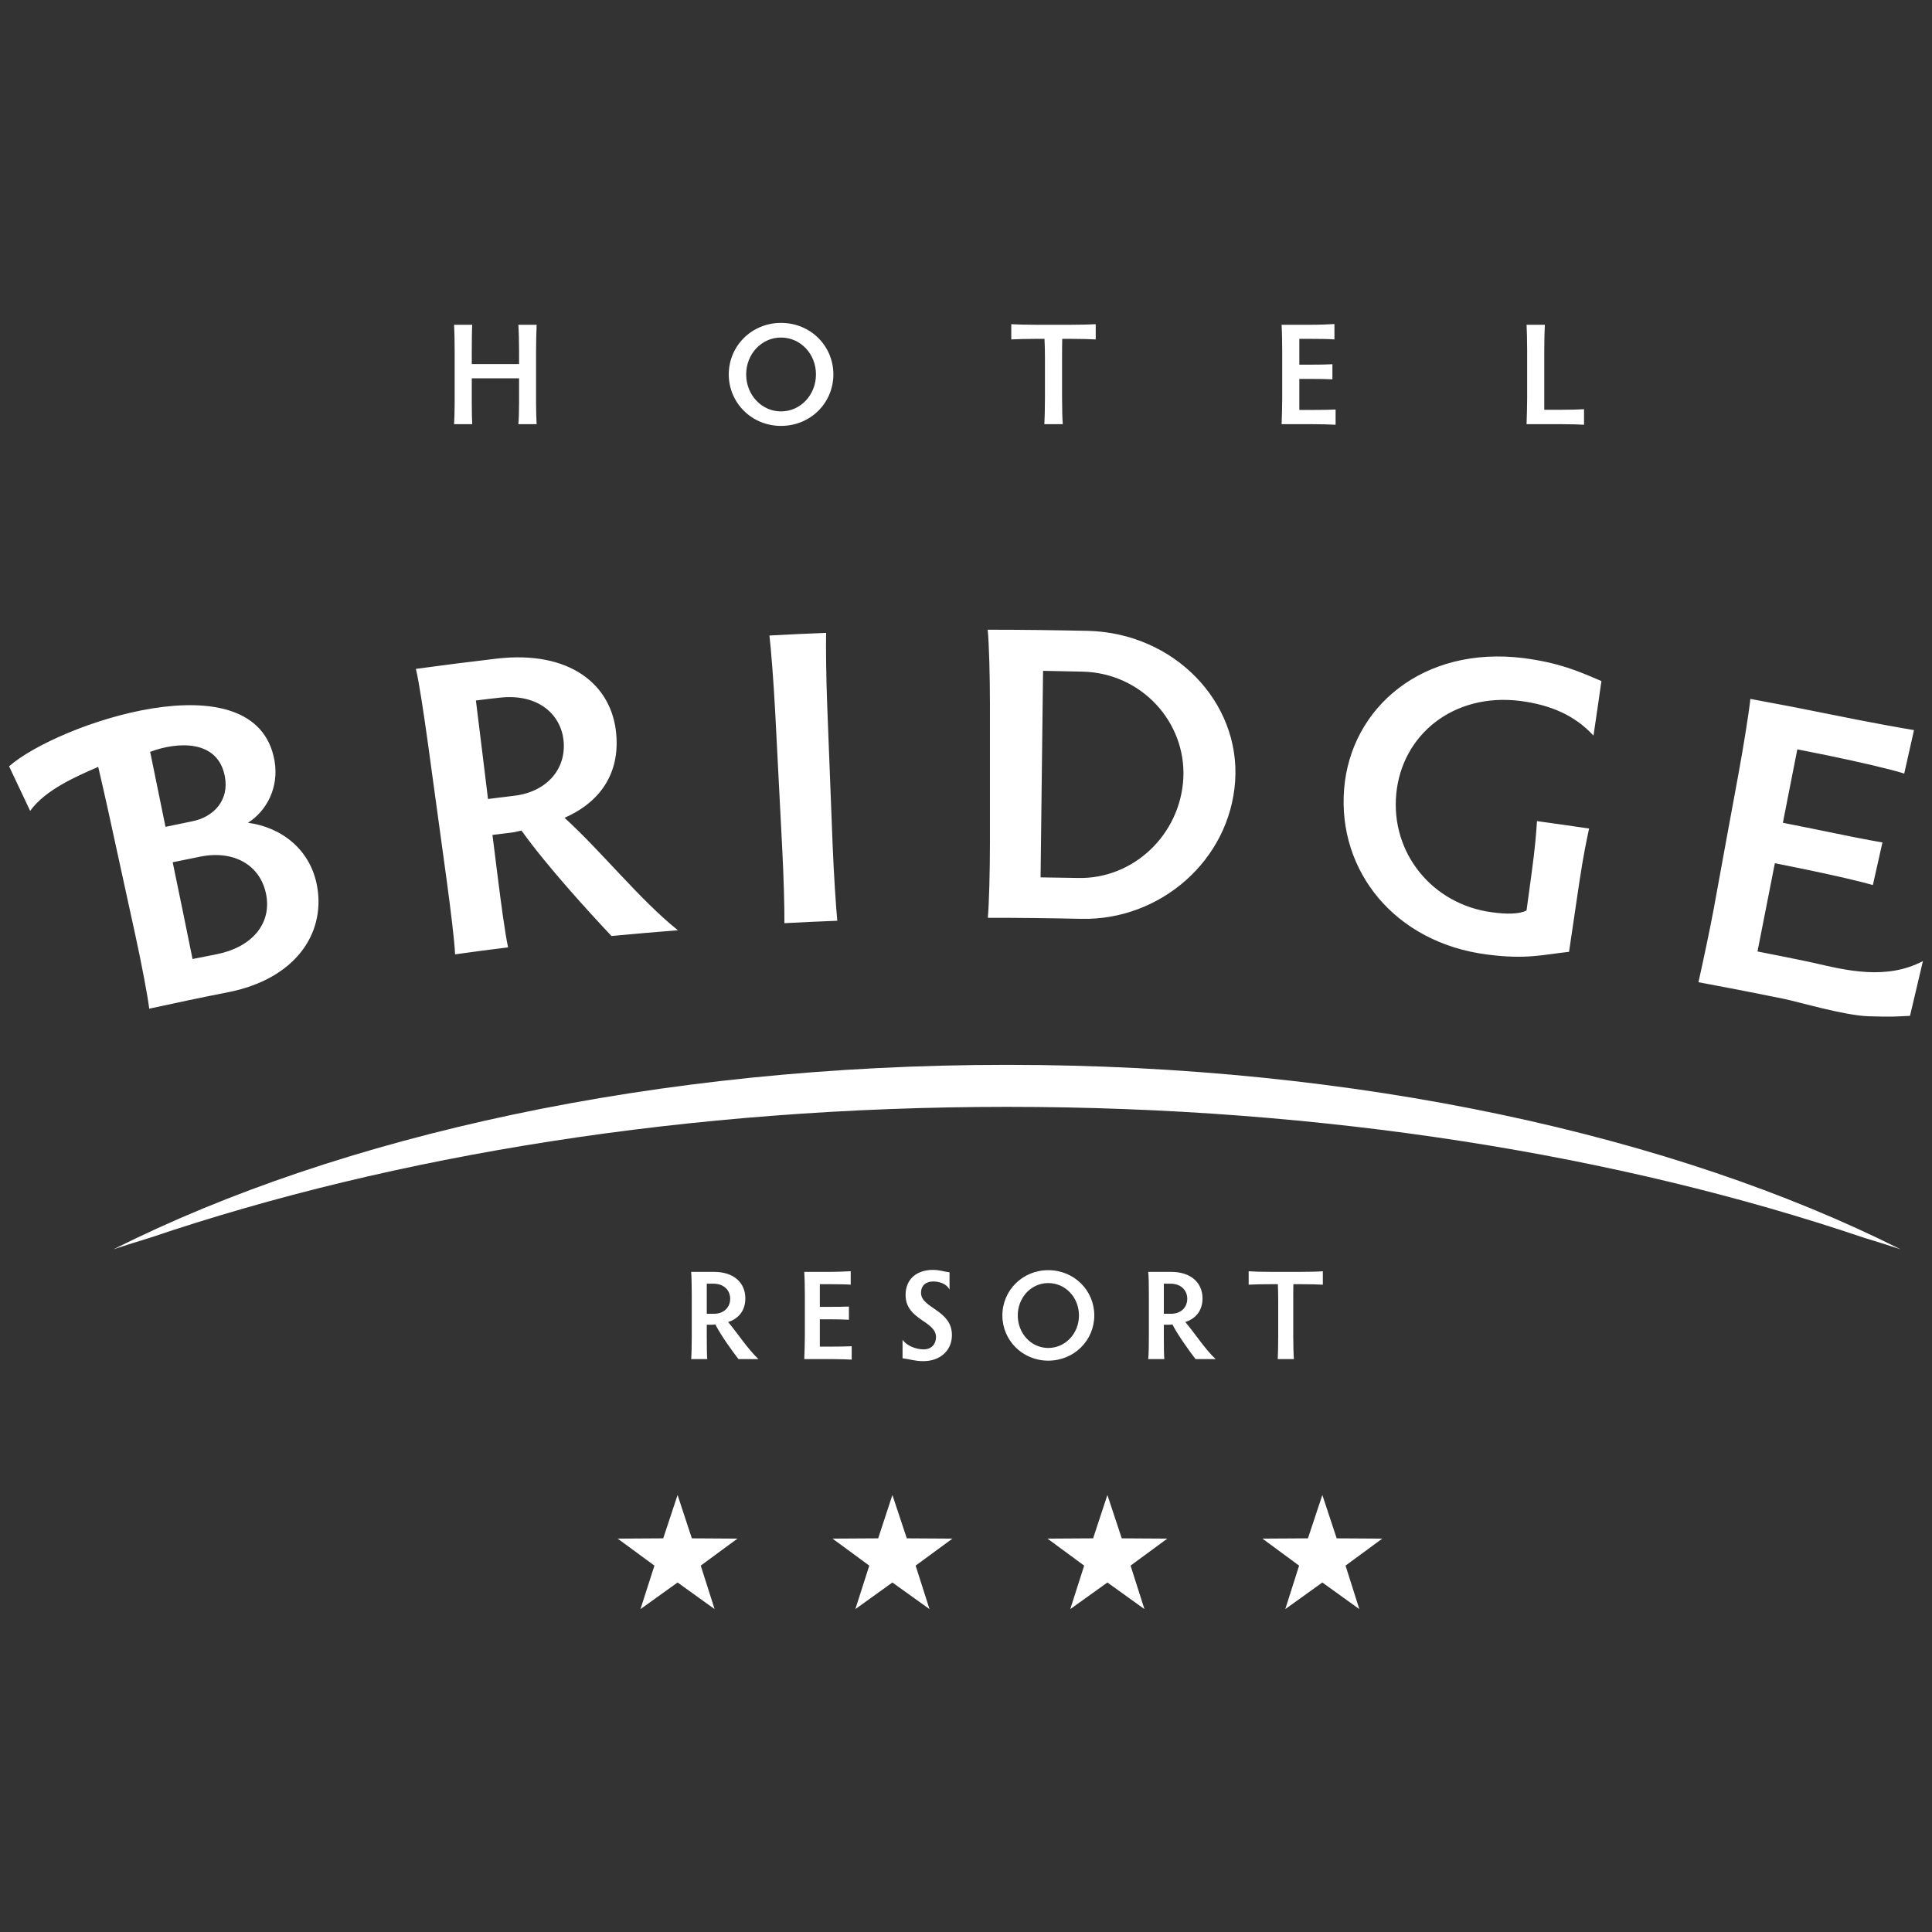 <?xml version="1.0" encoding="UTF-8"?> <!-- Creator: CorelDRAW 2019 (64-Bit) --> <svg xmlns="http://www.w3.org/2000/svg" xmlns:xlink="http://www.w3.org/1999/xlink" xmlns:xodm="http://www.corel.com/coreldraw/odm/2003" xml:space="preserve" width="59.267mm" height="59.267mm" style="shape-rendering:geometricPrecision; text-rendering:geometricPrecision; image-rendering:optimizeQuality; fill-rule:evenodd; clip-rule:evenodd" viewBox="0 0 5926.66 5926.66"><rect x="0" y="0" width="5926.66" height="5926.66" fill="#333333" stroke="none"/> <defs> <style type="text/css"> <![CDATA[ .fil0 {fill:white} ]]> </style> </defs> <g id="Слой_x0020_1">  <path class="fil0" d="M2168.14 4030.12l22.95 0c28.37,0 48.86,-18.8 48.86,-46.23 0,-23.79 -17.12,-46.02 -51.69,-46.02l-20.12 0 0 92.25zm0 70.91c0,26.5 0.2,56.25 1.41,68.11l-49.33 0c1.11,-11.86 1.83,-41.61 1.83,-68.11l0 -129.62c0,-26.59 -0.72,-58.16 -1.83,-69.78l69.98 0c62.21,0 96.22,34.36 96.22,81.35 0,41.6 -24.97,63.64 -52.7,72.62 29.54,34.91 60.32,83.2 92.96,113.54l-61.24 0c-18.9,-23.99 -52.65,-70.71 -71.11,-106.34 -3.75,0.61 -6.95,0.95 -9.94,0.95l-16.25 0 0 37.28zm346.82 -161.61l0 69.55 25.61 0c26.5,0 51.29,-0.3 63.59,-0.95l0 40.41c-12.3,-0.7 -37.09,-1.3 -63.59,-1.3l-25.61 0 0 83.86 31.01 0c26.85,0 54.99,-0.49 66.72,-1.26l0 41.08c-11.73,-0.6 -39.87,-1.67 -66.72,-1.67l-78.8 0c0.91,-21.28 1.81,-52.22 1.81,-69.82l0 -128.13c0,-27.11 -0.9,-57.94 -1.81,-69.56l75.54 0c26.93,0 54.85,-1.36 66.95,-2.03l0 41.35c-12.1,-1.13 -40.02,-1.53 -66.95,-1.53l-27.75 0zm405.19 156.09c0,47.63 -36.17,80.01 -87.89,80.01 -26.63,0 -42.7,-6.38 -63.56,-8.86l0 -56.65c11.28,16.75 39.24,29.35 64.51,29.35 24.02,0 38.1,-15.89 38.1,-37.66 0,-50.21 -93.32,-52.02 -93.32,-129.38 0,-47.92 33.43,-76.76 84.06,-76.76 20.64,0 33.6,5.5 50.77,7.42l0 52.9c-8.73,-16.83 -29.23,-24.78 -50.23,-24.78 -22.61,0 -37.24,12.8 -37.24,34.73 0,47.66 94.8,52.18 94.8,129.68zm295.45 39.53c52.88,0 94.23,-44.53 94.23,-99.78 0,-55.13 -41.35,-99.27 -94.23,-99.27 -52.33,0 -93.46,44.14 -93.46,99.27 0,55.25 41.13,99.78 93.46,99.78zm0 -238.62c79.56,0 141.28,62.11 141.28,138.84 0,76.49 -61.72,138.75 -141.28,138.75 -78.87,0 -140.68,-62.26 -140.68,-138.75 0,-76.73 61.81,-138.84 140.68,-138.84zm354.63 133.7l22.97 0c28.66,0 48.87,-18.8 48.87,-46.23 0,-23.79 -17.33,-46.02 -51.55,-46.02l-20.29 0 0 92.25zm0 70.91c0,26.5 0.23,56.25 1.44,68.11l-49.38 0c1.58,-11.86 1.99,-41.61 1.99,-68.11l0 -129.62c0,-26.59 -0.41,-58.16 -1.99,-69.78l70.17 0c62.16,0 96.4,34.36 96.4,81.35 0,41.6 -25.15,63.64 -52.77,72.62 29.77,34.91 60.37,83.2 92.99,113.54l-61.62 0c-18.52,-23.99 -52.35,-70.71 -71.1,-106.34 -3.3,0.61 -6.58,0.95 -9.55,0.95l-16.58 0 0 37.28zm418.69 -199.4c27.08,0 57.37,-0.83 69.08,-1.83l0 41.15c-11.71,-0.88 -42,-1.53 -69.08,-1.53l-21.33 0c-0.4,14.44 -0.4,34.04 -0.4,50.36l0 109.54c0,26.47 0.91,57.96 2,69.82l-49.55 0c0.7,-11.86 1.44,-43.35 1.44,-69.82l0 -109.54c0,-16.32 -0.51,-35.92 -1.06,-50.36l-21.52 0c-26.75,0 -55.98,0.65 -68.06,1.53l0 -41.15c12.08,1 41.31,1.83 68.06,1.83l90.42 0zm1743.46 -784.12c74.84,2.37 82.89,0.72 126.82,-1.27 13.38,-55.95 26.56,-111.94 39.59,-167.94 -112.36,59.11 -235.63,28.3 -333.97,5.68 -25.81,-6.12 -173.5,-35.45 -173.5,-35.24 17.62,-90.14 35.46,-180.46 53.29,-270.73 29.22,5.81 58.43,11.58 87.45,17.66 89.95,18.41 172.99,37.72 213.21,49.24 9.79,-43.67 19.62,-87.03 29.38,-130.66 -42.27,-6.77 -126.26,-23.88 -217.14,-42.61 -29.51,-6.05 -59.11,-11.92 -88.32,-17.69 14.84,-75.07 29.6,-150.06 44.32,-225.29 32.27,6.28 64.39,12.98 96.52,19.42 94.09,19.39 190.07,41.71 231.41,54.92 10.13,-44.35 19.91,-88.85 30,-133.3 -43.12,-7.12 -141.32,-24.87 -236.24,-44.26 -88.56,-18.08 -176.82,-35.17 -265.72,-51.48 -3.92,38.45 -19.97,139.35 -35.87,226.54 -25.62,139.31 -51.25,277.8 -76.34,416.46 -10.5,57.13 -31.57,157 -47.04,226.09 86.01,15.99 172.25,32.66 258.1,50.19 49.49,10.01 189.24,52.04 264.05,54.27zm-5067.98 -190.15c-24.41,4.61 -49.14,9.65 -73.77,14.51 -20.12,-98.82 -40.22,-198.1 -60.88,-296.83 28.85,-5.85 57.75,-11.64 86.59,-17.55 100.95,-19.62 183.45,25.78 200.5,118.37 16.22,91.44 -47.56,160.59 -152.44,181.5zm25.44 -545.08c13.39,71.05 -32.35,124.24 -101.9,137.55 -26.49,5.54 -53.2,11.17 -80.26,16.57 -15.67,-76.73 -31.18,-153.43 -47.05,-230.02 82.11,-31.02 207.92,-39.42 229.21,75.9zm70.87 141.67c55.61,-35.19 95.86,-106.22 81.46,-190.22 -56.63,-322.06 -667.58,-112.43 -814.31,17.02 21.54,45.21 43.06,90.99 64.62,136.74 47.59,-65.82 143.22,-106.19 208.76,-135.05 10.13,43.52 20.63,88.59 29.17,127.86 28.18,128.97 56.31,257.91 84.43,386.86 18.71,85.59 38.14,187.31 42.96,227.07 80.53,-17.54 161.16,-34.65 241.79,-50.39 205.8,-40.55 297.68,-178.8 273.8,-321.62 -19.57,-118.33 -113.25,-185.26 -212.68,-198.27zm4052.53 395.86c-81.74,9.06 -131.47,23.94 -251.16,8.34 -282.33,-36.08 -458.96,-255.13 -438.84,-507.67 20.31,-251.58 243.1,-440.27 550.55,-401.65 108.22,14.22 166,39.02 238.79,70.51 -7.79,55.8 -16.18,111.79 -24.34,167.29 -57.79,-63.08 -133.26,-94.48 -224.07,-106.35 -206.09,-26.03 -363.78,104.28 -380.96,285.13 -17.35,181.16 110.74,339.75 295.07,363.36 43.31,5.83 81.61,5.83 104.58,-5.73 4.96,-37.03 9.97,-74.23 15.14,-111.28 11.96,-87.91 14.23,-124.17 16.92,-162.88 53.25,7.23 106.48,14.95 159.85,22.76 -8.16,38.04 -16.86,78.24 -30.02,165.23 -10.32,70.96 -20.85,141.93 -31.51,212.94zm-1621.15 -228.34c38.23,0.44 76.74,1.16 115.41,1.83 169.91,3.74 313.43,-133.35 322.52,-305.94 8.81,-171.61 -128.02,-323.27 -309.87,-327.03 -40.29,-1.02 -80.14,-1.76 -120.43,-2.48 -2.49,211.32 -4.99,422.45 -7.63,633.62zm-161.86 124.01c3.84,-40.06 6.56,-143.36 6.56,-231.12l0 -421.62c0,-87.62 -2.72,-192.27 -7,-230.98 102.49,0 204.63,1.32 307.13,3.45 264.15,6.26 468.39,217.4 452.09,460.7 -16.46,243.28 -229.84,428.33 -472.59,422.75 -95.45,-2.07 -190.71,-3.25 -286.19,-3.18zm-475.98 -221.54c3.62,87.82 10.32,190.75 14.26,230.58 -53.93,2.23 -108.13,4.36 -162.24,7.46 0.54,-40.17 -2.11,-143.19 -6.79,-230.76 -7.26,-140.53 -14.56,-280.86 -21.7,-421.42 -4.64,-87.84 -12.78,-191.64 -17.41,-230.23 58.05,-3.3 115.91,-5.9 173.89,-8.1 -1.02,38.74 0,143.46 3.62,231 5.52,140.58 11.06,280.86 16.37,421.47zm-1057.24 -142.92c26.52,-3.3 52.9,-6.35 79.28,-9.79 98.2,-11.01 161.56,-79.79 152.52,-169.58 -8.06,-78.31 -76.11,-145.48 -197.42,-131.27 -24.21,2.58 -47.65,5.45 -71.5,8.47 12.4,100.78 25.03,201.46 37.12,302.17zm28.9 231.83c10.86,86.98 24,184.31 32.72,223.34 -54.3,6.75 -108.62,13.62 -162.59,21.43 -1.64,-40.39 -13.68,-137.67 -25.45,-224.76 -19.2,-140.89 -38.42,-281.93 -57.92,-422.93 -12.08,-86.66 -27.38,-190.2 -36.9,-228.04 82.72,-11.36 165.36,-21.76 248.36,-31.52 221.58,-25.65 352.98,77.8 366.3,231.57 12.16,137.48 -67.26,217.16 -158.67,256.76 113.66,103.32 232.31,252.93 347.88,344.94 -68.04,5.24 -135.94,11.4 -203.78,17.69 -69.47,-73.72 -198.01,-214.42 -276.22,-323.53 -11.78,2.79 -22.1,5.34 -33.13,6.59 -18.5,2.25 -37.24,4.47 -55.76,6.81 4.98,40.46 9.99,81.01 15.16,121.65zm-1064.03 1113.51c-38.12,11.66 -76.27,23.67 -113.63,35.94 693.9,-348.68 1665.7,-565.75 2740.9,-565.75 1075.19,0 2046.78,217.07 2740.88,565.75 -37.62,-12.27 -75.5,-24.28 -113.8,-35.94 -747.36,-252.91 -1652.13,-400.93 -2627.08,-400.93 -975.13,0 -1879.64,148.02 -2627.27,400.93zm1616.68 789.73l43.79 132.96 139.86 0.84 -112.62 82.85 42.58 133.4 -113.61 -81.63 -113.83 81.63 42.82 -133.4 -112.77 -82.85 139.75 -0.84 44.03 -132.96zm658.98 0l44.21 132.96 139.95 0.84 -112.88 82.85 42.54 133.4 -113.82 -81.63 -113.62 81.63 42.72 -133.4 -112.78 -82.85 140.07 -0.84 43.61 -132.96zm659.56 0l44.02 132.96 139.75 0.84 -112.71 82.85 42.56 133.4 -113.62 -81.63 -113.88 81.63 42.61 -133.4 -112.55 -82.85 139.98 -0.84 43.84 -132.96zm659.37 0l43.96 132.96 139.86 0.84 -112.65 82.85 42.24 133.4 -113.41 -81.63 -113.66 81.63 42.35 -133.4 -112.5 -82.85 139.63 -0.84 44.18 -132.96zm-2609.21 -3469.15l145.08 0 0 -40.96c0,-25.37 -0.87,-61 -2.19,-79.69l56.08 0c-0.92,19.59 -1.81,55.18 -1.81,79.69l0 161.09c0,23.16 0.89,51.66 1.81,64.11l-56.08 0c1.32,-12.45 2.19,-40.95 2.19,-64.5l0 -76.13 -145.08 0 0 76.52c0,23.16 0.44,51.66 1.34,64.11l-55.66 0c0.9,-12.45 1.8,-40.95 1.8,-64.5l0 -160.7c0,-31.62 -0.9,-67.67 -1.8,-79.69l55.66 0c-0.9,12.02 -1.34,48.07 -1.34,79.69l0 40.96zm948.56 145.1c60.07,0 107.27,-50.74 107.27,-113.52 0,-62.72 -47.2,-113.05 -107.27,-113.05 -59.65,0 -106.83,50.33 -106.83,113.05 0,62.78 47.18,113.52 106.83,113.52zm0 -271.52c90.81,0 160.66,70.76 160.66,158 0,87.24 -69.85,157.99 -160.66,157.99 -89.91,0 -160.22,-70.75 -160.22,-157.99 0,-87.24 70.31,-158 160.22,-158zm887.12 5.77c30.72,0 64.99,-0.88 78.36,-1.75l0 46.71c-13.37,-0.88 -47.64,-1.79 -78.36,-1.79l-24.46 0c-0.46,16.48 -0.46,38.72 -0.46,57.41l0 124.65c0,30.26 0.91,65.89 2.21,79.66l-56.52 0c0.88,-13.77 1.8,-49.4 1.8,-79.66l0 -124.65c0,-18.69 -0.48,-40.93 -1.37,-57.41l-24.46 0c-30.25,0 -63.65,0.91 -77.45,1.79l0 -46.71c13.8,0.87 47.2,1.75 77.45,1.75l103.26 0zm702.9 43.17l0 79.22 29.37 0c30.27,0 58.33,-0.44 72.12,-1.3l0 46.27c-13.79,-0.87 -41.85,-1.3 -72.12,-1.3l-29.37 0 0 95.22 35.17 0c30.69,0 62.75,-0.46 76.1,-1.32l0 46.73c-13.35,-0.88 -45.41,-1.8 -76.1,-1.8l-89.47 0c0.88,-24.48 1.78,-59.63 1.78,-79.66l0 -146.01c0,-30.71 -0.9,-65.86 -1.78,-79.22l85.91 0c30.7,0 62.3,-1.31 76.12,-2.24l0 47.2c-13.82,-1.35 -45.42,-1.79 -76.12,-1.79l-31.61 0zm751.41 217.65l48.5 0c30.28,0 60.09,-0.86 73.47,-1.77l0 47.64c-13.38,-0.92 -43.19,-1.8 -73.47,-1.8l-102.8 0c0.88,-24.46 1.77,-59.65 1.77,-79.66l0 -145.54c0,-30.72 -0.89,-66.33 -1.77,-79.68l56.11 0c-0.91,13.35 -1.81,48.96 -1.81,79.68l0 181.13z"></path> </g> </svg> 